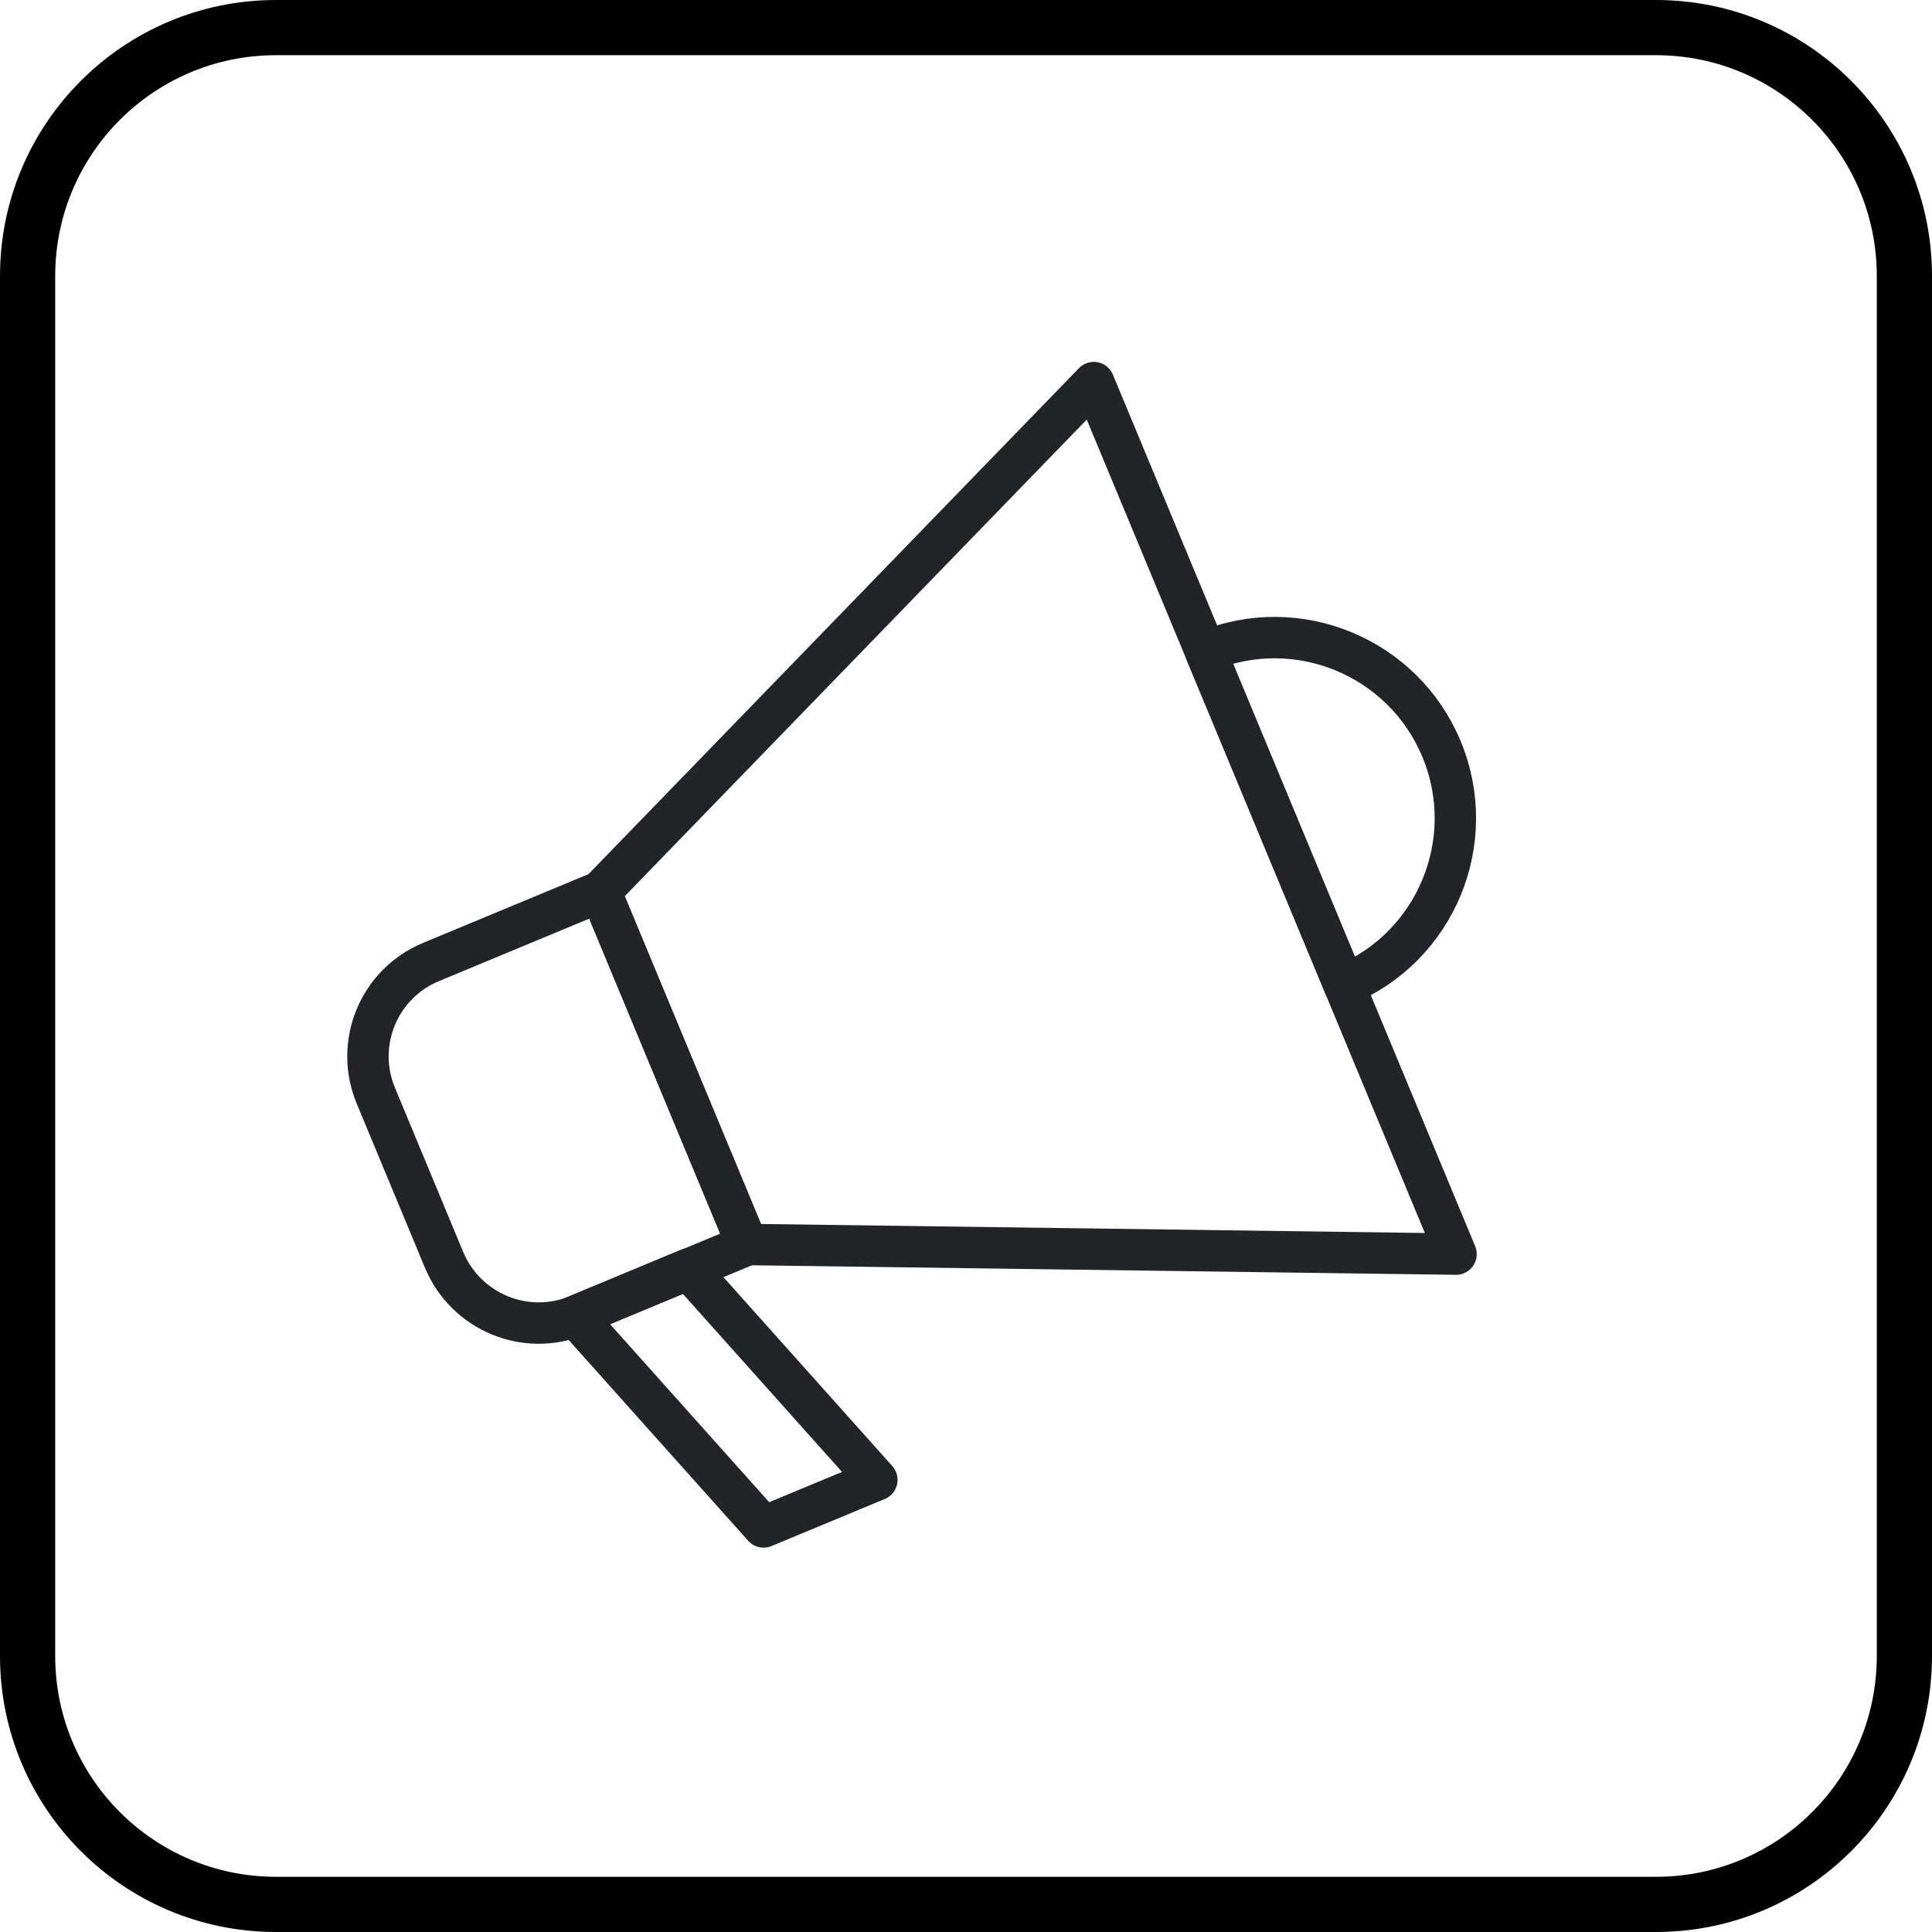 <?xml version="1.0" encoding="UTF-8"?> <svg xmlns="http://www.w3.org/2000/svg" width="70" height="70" viewBox="0 0 70 70" fill="none"> <path fill-rule="evenodd" clip-rule="evenodd" d="M60 2H10C5.582 2 2 5.582 2 10V60C2 64.418 5.582 68 10 68H60C64.418 68 68 64.418 68 60V10C68 5.582 64.418 2 60 2ZM10 0C4.477 0 0 4.477 0 10V60C0 65.523 4.477 70 10 70H60C65.523 70 70 65.523 70 60V10C70 4.477 65.523 0 60 0H10Z" fill="black"></path> <g clip-path="url(#clip0_2317_191)"> <path d="M39.63 13.862L52.755 45.439L27.068 45.091L21.753 32.304L39.63 13.862Z" stroke="#232427" stroke-width="1.5" stroke-miterlimit="10" stroke-linecap="round" stroke-linejoin="round"></path> <path d="M21.755 32.304L27.074 45.102L20.935 47.654C19.044 48.44 16.875 47.535 16.088 45.644L13.617 39.698C12.831 37.806 13.724 35.641 15.616 34.855L21.755 32.304Z" stroke="#232427" stroke-width="1.5" stroke-miterlimit="10" stroke-linecap="round" stroke-linejoin="round"></path> <path d="M31.771 53.618L27.665 55.324L20.838 47.687L24.943 45.98L31.771 53.618Z" stroke="#232427" stroke-width="1.5" stroke-miterlimit="10" stroke-linecap="round" stroke-linejoin="round"></path> <path d="M52.23 27.141C53.614 30.471 52.032 34.303 48.703 35.687L43.68 23.602C47.009 22.219 50.842 23.8 52.23 27.141Z" stroke="#232427" stroke-width="1.5" stroke-miterlimit="10" stroke-linecap="round" stroke-linejoin="round"></path> </g> <defs> <clipPath id="clip0_2317_191"> <rect width="45.595" height="45.595" fill="white" transform="translate(4 22.5) rotate(-22.57)"></rect> </clipPath> </defs> </svg> 